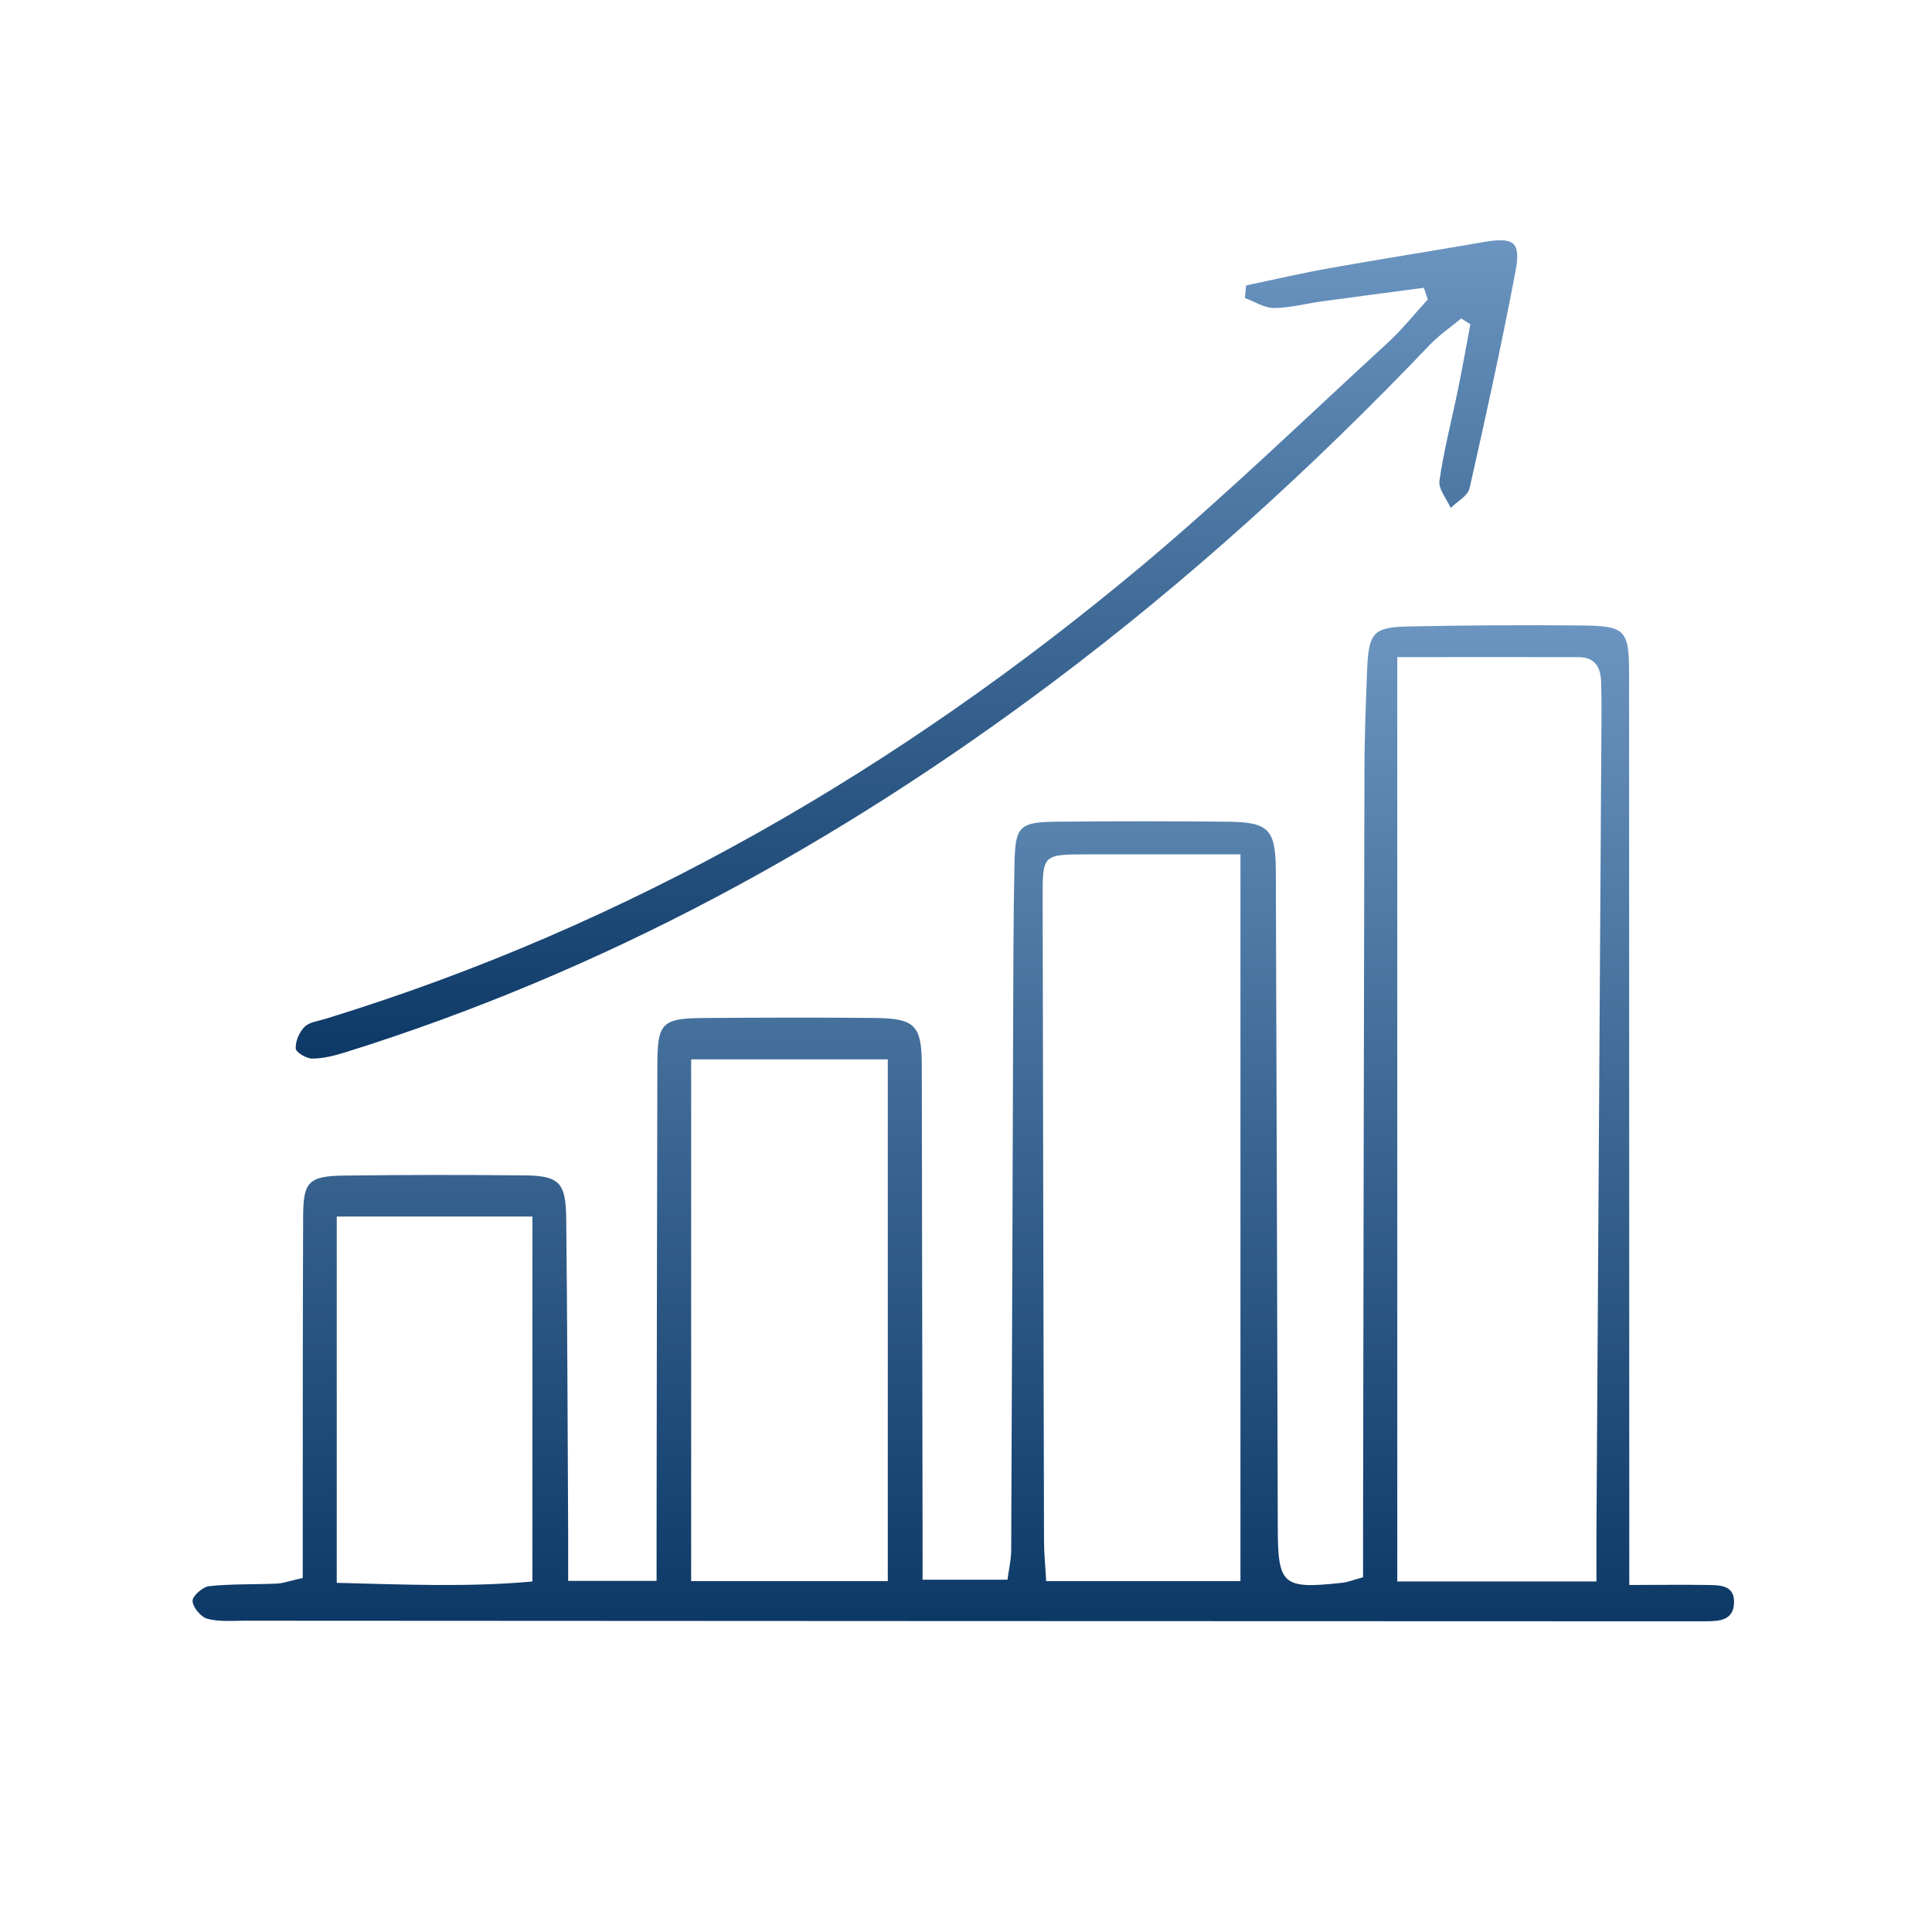 <svg width="100" height="100" viewBox="0 0 100 100" fill="none" xmlns="http://www.w3.org/2000/svg">
<path d="M70.552 81.666C70.552 80.831 70.552 79.996 70.552 79.161C70.573 66.127 70.593 53.093 70.623 40.058C70.623 38.248 70.693 36.428 70.764 34.617C70.844 32.737 71.096 32.455 72.936 32.425C75.913 32.365 78.9 32.344 81.887 32.375C84.12 32.395 84.321 32.606 84.321 34.869C84.331 49.321 84.321 63.774 84.331 78.236C84.331 79.393 84.331 80.539 84.331 82.038C85.83 82.038 87.107 82.018 88.384 82.038C89.018 82.048 89.802 82.038 89.752 82.983C89.712 83.868 89.008 83.908 88.334 83.918C87.811 83.918 87.298 83.918 86.775 83.918C62.074 83.918 37.363 83.898 12.662 83.888C12.019 83.888 11.335 83.949 10.732 83.788C10.4 83.697 9.977 83.194 9.967 82.862C9.957 82.611 10.5 82.128 10.832 82.098C11.989 81.977 13.165 82.018 14.322 81.967C14.694 81.947 15.066 81.806 15.67 81.676C15.67 80.901 15.67 80.137 15.67 79.373C15.67 73.921 15.67 68.48 15.69 63.029C15.69 61.169 15.951 60.877 17.812 60.847C20.919 60.807 24.037 60.807 27.145 60.837C28.935 60.857 29.287 61.199 29.307 63.05C29.368 68.501 29.378 73.942 29.408 79.393C29.408 80.157 29.408 80.921 29.408 81.826H33.984C33.984 80.881 33.984 80.117 33.984 79.342C33.994 71.307 34.004 63.261 34.024 55.225C34.024 52.902 34.225 52.7 36.589 52.69C39.505 52.67 42.422 52.66 45.339 52.69C47.36 52.721 47.702 53.083 47.712 55.104C47.732 63.14 47.732 71.186 47.752 79.222C47.752 79.996 47.752 80.76 47.752 81.766H52.148C52.208 81.273 52.329 80.781 52.339 80.288C52.379 71.337 52.409 62.396 52.439 53.445C52.449 50.528 52.449 47.611 52.51 44.695C52.55 42.774 52.761 42.553 54.652 42.532C57.639 42.502 60.616 42.502 63.603 42.532C65.685 42.563 66.027 42.935 66.037 45.107C66.077 56.392 66.107 67.676 66.137 78.95C66.137 82.058 66.359 82.259 69.456 81.927C69.768 81.897 70.07 81.766 70.563 81.635L70.552 81.666ZM72.323 81.857H82.631C82.631 80.942 82.631 80.177 82.631 79.423C82.722 65.292 82.802 51.172 82.893 37.041C82.893 36.458 82.893 35.875 82.873 35.291C82.853 34.547 82.561 34.024 81.736 34.014C78.639 34.004 75.551 34.014 72.323 34.014V81.867V81.857ZM64.216 44.222C61.41 44.222 58.836 44.222 56.251 44.222C53.978 44.222 53.958 44.242 53.968 46.495C53.988 57.588 54.008 68.671 54.038 79.765C54.038 80.398 54.109 81.032 54.149 81.837H64.206V44.232L64.216 44.222ZM45.952 81.837V54.833H35.774V81.837H45.952ZM17.43 62.969V81.927C20.98 82.018 24.289 82.158 27.557 81.857V62.969H17.43Z" fill="url(#paint0_linear_1089_2183)"/>
<path d="M73.71 14.895C71.95 15.126 70.19 15.358 68.43 15.599C67.596 15.71 66.771 15.941 65.936 15.941C65.433 15.941 64.94 15.609 64.438 15.428C64.458 15.207 64.478 14.986 64.498 14.774C65.976 14.463 67.445 14.121 68.933 13.859C71.548 13.396 74.163 12.984 76.778 12.531C78.357 12.26 78.739 12.501 78.437 14.07C77.723 17.822 76.909 21.553 76.064 25.274C75.973 25.666 75.43 25.958 75.088 26.29C74.877 25.817 74.445 25.314 74.505 24.882C74.736 23.283 75.148 21.714 75.47 20.135C75.702 19.018 75.893 17.902 76.104 16.786C75.943 16.685 75.782 16.585 75.631 16.484C75.088 16.937 74.495 17.339 74.012 17.842C67.957 24.188 61.491 30.061 54.481 35.321C43.317 43.699 31.228 50.297 17.862 54.471C17.309 54.642 16.726 54.792 16.162 54.792C15.861 54.792 15.317 54.471 15.307 54.269C15.287 53.897 15.488 53.425 15.76 53.153C16.011 52.902 16.464 52.851 16.826 52.741C32.596 47.903 46.556 39.787 59.147 29.247C63.512 25.586 67.606 21.613 71.809 17.761C72.564 17.067 73.207 16.263 73.901 15.498C73.831 15.297 73.761 15.096 73.7 14.905L73.71 14.895Z" fill="url(#paint1_linear_1089_2183)"/>
<defs>
<linearGradient id="paint0_linear_1089_2183" x1="49.861" y1="32.361" x2="49.861" y2="83.918" gradientUnits="userSpaceOnUse">
<stop stop-color="#6B95C0"/>
<stop offset="1" stop-color="#0D3967"/>
</linearGradient>
<linearGradient id="paint1_linear_1089_2183" x1="46.919" y1="12.435" x2="46.919" y2="54.792" gradientUnits="userSpaceOnUse">
<stop stop-color="#6B95C0"/>
<stop offset="1" stop-color="#0D3967"/>
</linearGradient>
</defs>
</svg>
